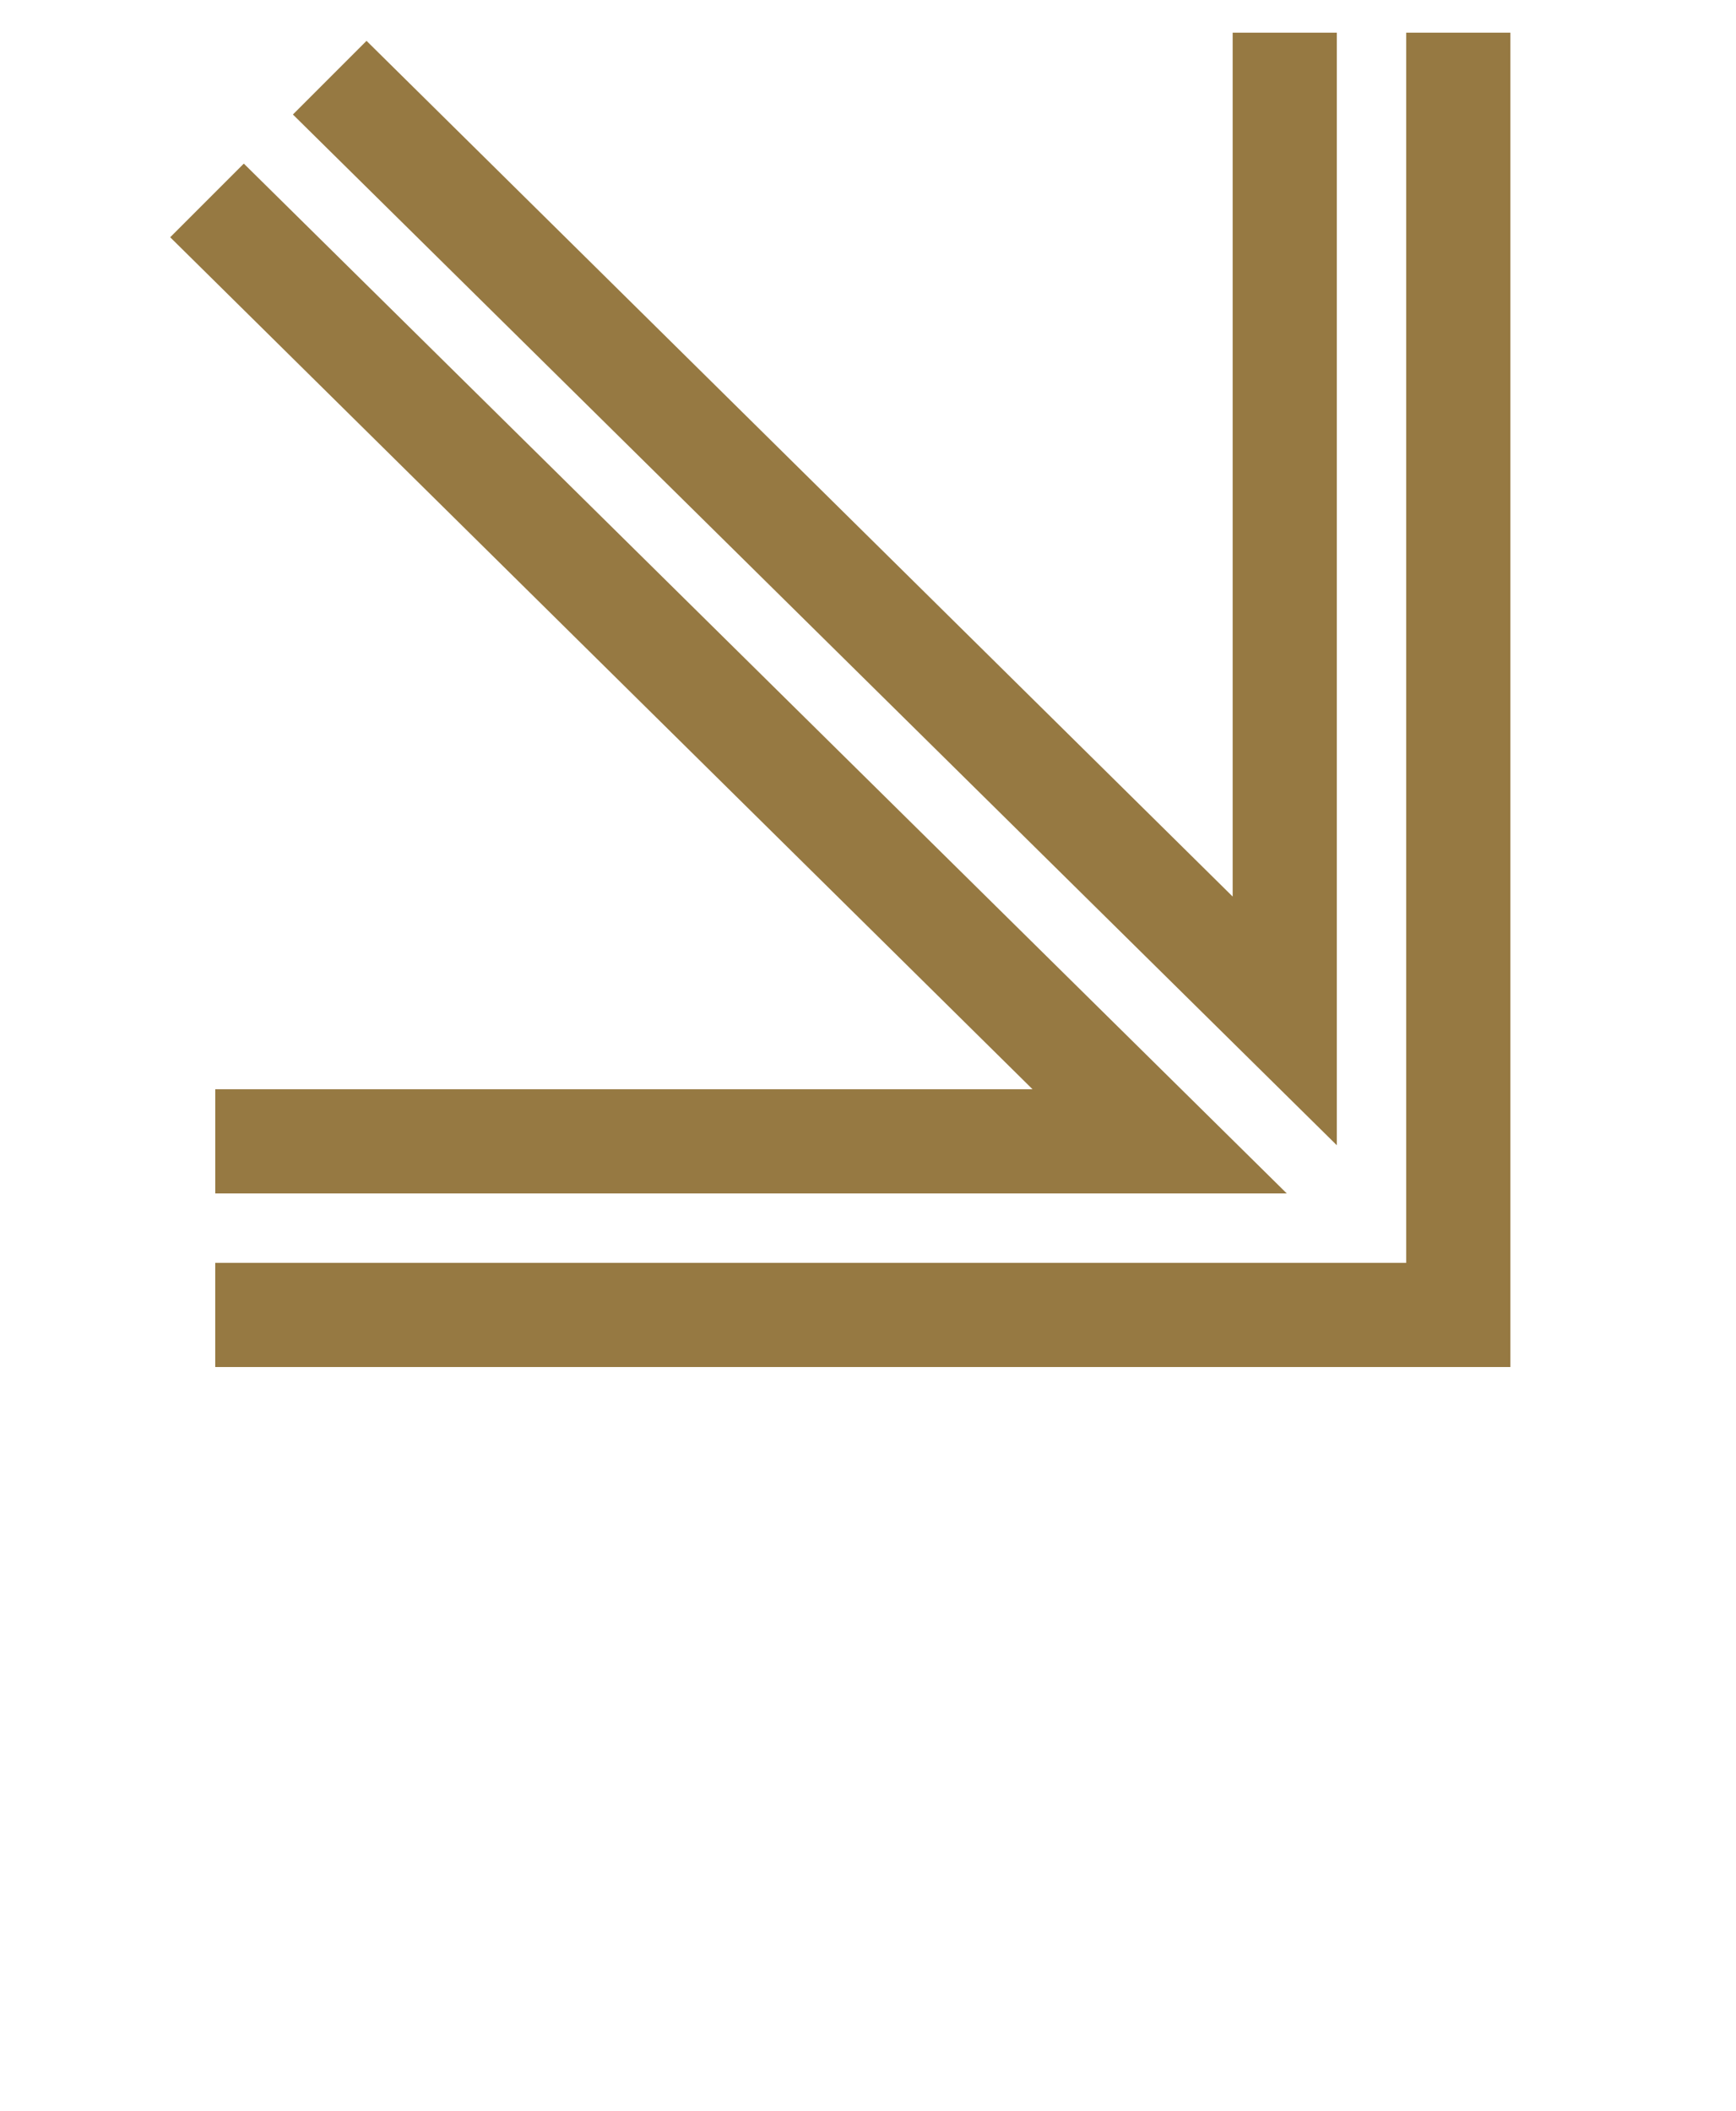 <svg width="51" height="62" viewBox="0 0 51 62" fill="none" xmlns="http://www.w3.org/2000/svg">
<path d="M6.323 37.088V40.147H44.371V0.96H41.312V37.088H6.323Z" fill="#967942"/>
<path d="M7.163 4.805L5 6.968L30.334 31.989H6.324V35.049H37.803L7.163 4.805Z" fill="#967942"/>
<path d="M10.768 1.2L8.605 3.363L39.273 33.634V0.96H36.213V26.33L10.768 1.2Z" fill="#967942"/>
</svg>

